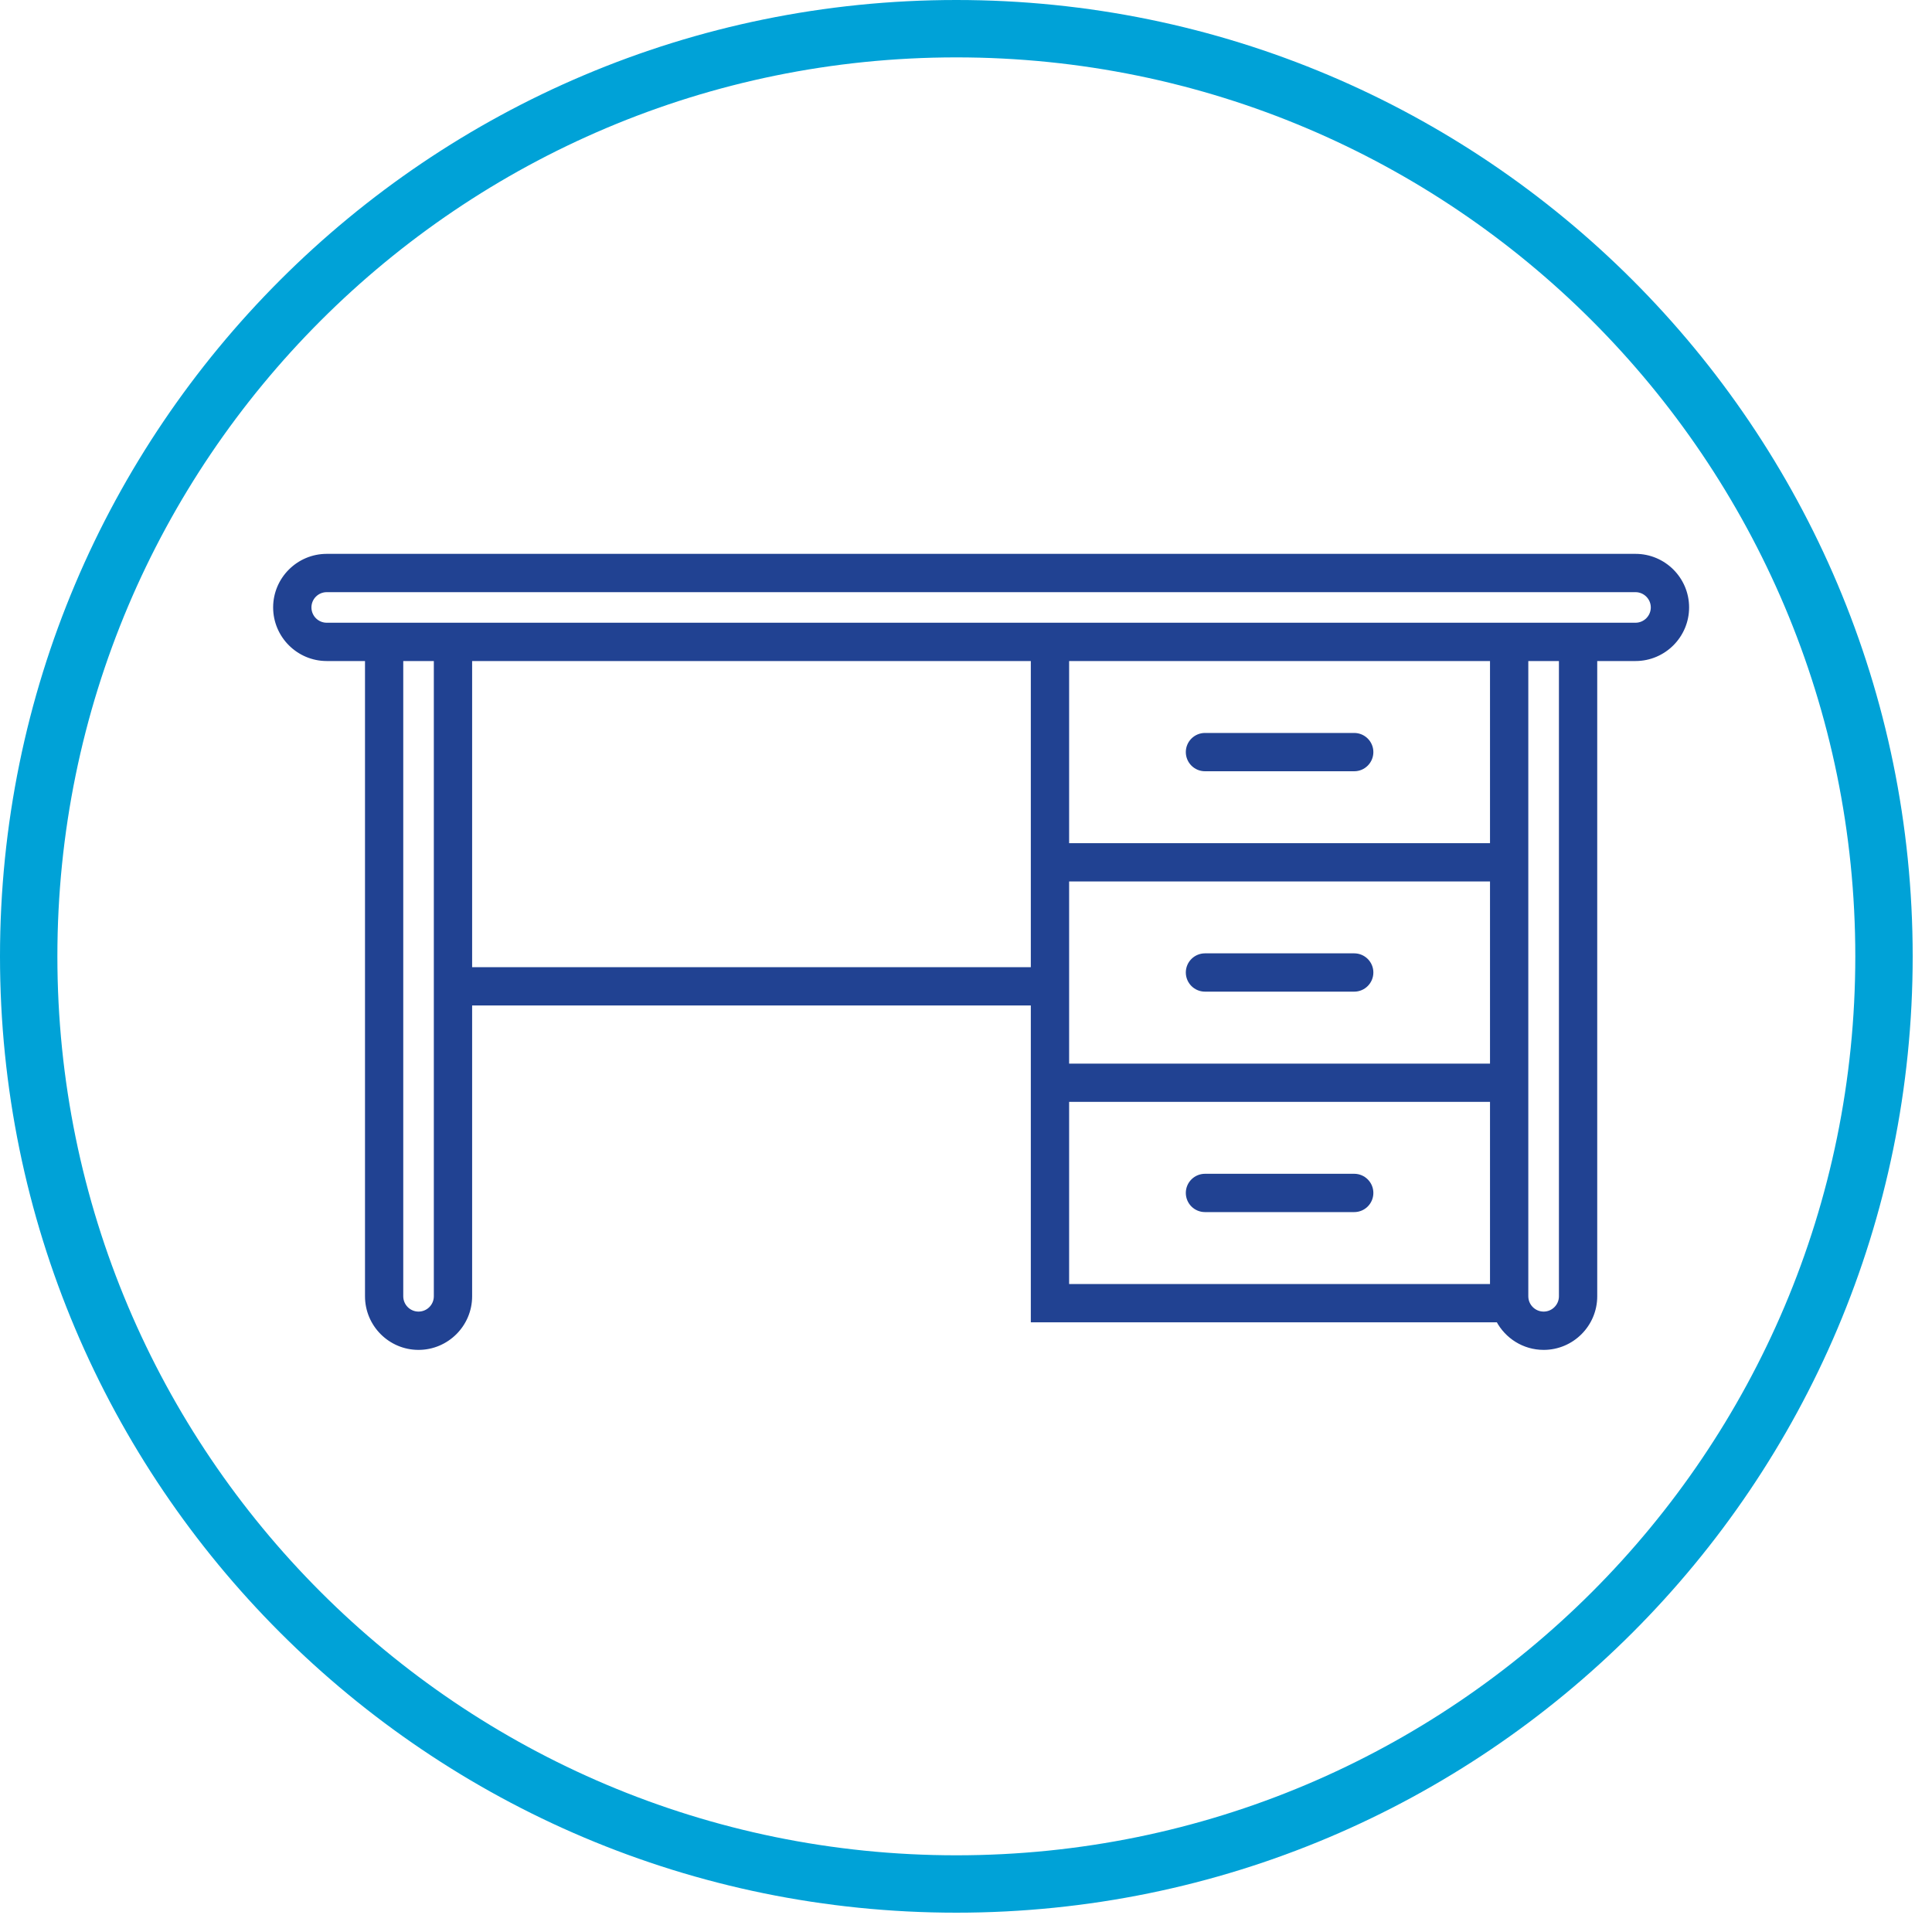 <svg width="40" height="40" viewBox="0 0 40 40" fill="none" xmlns="http://www.w3.org/2000/svg">
<path d="M39.6 19.8C39.6 30.735 30.735 39.6 19.8 39.6C8.865 39.6 0 30.735 0 19.8C0 8.865 8.864 0 19.8 0C30.736 0 39.6 8.865 39.6 19.8ZM19.8 1.188C9.52 1.188 1.188 9.521 1.188 19.8C1.188 30.079 9.521 38.412 19.8 38.412C30.079 38.412 38.412 30.079 38.412 19.8C38.412 9.521 30.079 1.188 19.8 1.188Z" fill="#00A2D7"/>
<path d="M33.861 11.507H6.765C6.175 11.507 5.695 11.987 5.695 12.576C5.695 13.165 6.175 13.646 6.765 13.646H7.597V26.838C7.597 27.428 8.076 27.908 8.665 27.908C9.254 27.908 9.735 27.428 9.735 26.838V20.777H21.382V27.337H31.014C31.194 27.676 31.55 27.908 31.96 27.908C32.549 27.908 33.029 27.428 33.029 26.838V13.646H33.861C34.451 13.646 34.931 13.166 34.931 12.576C34.931 11.986 34.451 11.507 33.861 11.507ZM9.022 26.838C9.022 27.035 8.862 27.195 8.665 27.195C8.469 27.195 8.309 27.035 8.309 26.838V13.646H9.022V26.838ZM21.382 20.064H9.735V13.646H21.382V20.064ZM30.889 26.624H22.095V22.773H30.889V26.624ZM30.889 22.061H22.095V18.21H30.889V22.061ZM30.889 17.497H22.095V13.646H30.889V17.497ZM32.316 26.838C32.316 27.035 32.156 27.195 31.96 27.195C31.762 27.195 31.602 27.035 31.602 26.838V13.646H32.316V26.838ZM33.861 12.933H6.765C6.567 12.933 6.408 12.773 6.408 12.576C6.408 12.38 6.567 12.22 6.765 12.22H33.861C34.057 12.22 34.218 12.38 34.218 12.576C34.218 12.773 34.057 12.933 33.861 12.933Z" fill="#214292"/>
<path d="M33.861 11.507H6.765C6.175 11.507 5.695 11.987 5.695 12.576C5.695 13.165 6.175 13.646 6.765 13.646H7.597V26.838C7.597 27.428 8.076 27.908 8.665 27.908C9.254 27.908 9.735 27.428 9.735 26.838V20.777H21.382V27.337H31.014C31.194 27.676 31.55 27.908 31.96 27.908C32.549 27.908 33.029 27.428 33.029 26.838V13.646H33.861C34.451 13.646 34.931 13.166 34.931 12.576C34.931 11.986 34.451 11.507 33.861 11.507ZM9.022 26.838C9.022 27.035 8.862 27.195 8.665 27.195C8.469 27.195 8.309 27.035 8.309 26.838V13.646H9.022V26.838ZM21.382 20.064H9.735V13.646H21.382V20.064ZM30.889 26.624H22.095V22.773H30.889V26.624ZM30.889 22.061H22.095V18.21H30.889V22.061ZM30.889 17.497H22.095V13.646H30.889V17.497ZM32.316 26.838C32.316 27.035 32.156 27.195 31.96 27.195C31.762 27.195 31.602 27.035 31.602 26.838V13.646H32.316V26.838ZM33.861 12.933H6.765C6.567 12.933 6.408 12.773 6.408 12.576C6.408 12.38 6.567 12.22 6.765 12.22H33.861C34.057 12.22 34.218 12.38 34.218 12.576C34.218 12.773 34.057 12.933 33.861 12.933Z" stroke="#214292" stroke-width="0.08" stroke-miterlimit="10"/>
<path d="M24.948 15.928H28.038C28.234 15.928 28.394 15.768 28.394 15.571C28.394 15.375 28.234 15.215 28.038 15.215H24.948C24.751 15.215 24.591 15.375 24.591 15.571C24.591 15.768 24.751 15.928 24.948 15.928Z" fill="#214292"/>
<path d="M24.948 15.928H28.038C28.234 15.928 28.394 15.768 28.394 15.571C28.394 15.375 28.234 15.215 28.038 15.215H24.948C24.751 15.215 24.591 15.375 24.591 15.571C24.591 15.768 24.751 15.928 24.948 15.928Z" stroke="#214292" stroke-width="0.08" stroke-miterlimit="10"/>
<path d="M24.948 20.491H28.038C28.234 20.491 28.394 20.331 28.394 20.134C28.394 19.938 28.234 19.778 28.038 19.778H24.948C24.751 19.778 24.591 19.938 24.591 20.134C24.591 20.331 24.751 20.491 24.948 20.491Z" fill="#214292"/>
<path d="M24.948 20.491H28.038C28.234 20.491 28.394 20.331 28.394 20.134C28.394 19.938 28.234 19.778 28.038 19.778H24.948C24.751 19.778 24.591 19.938 24.591 20.134C24.591 20.331 24.751 20.491 24.948 20.491Z" stroke="#214292" stroke-width="0.08" stroke-miterlimit="10"/>
<path d="M24.948 25.055H28.038C28.234 25.055 28.394 24.896 28.394 24.698C28.394 24.502 28.234 24.342 28.038 24.342H24.948C24.751 24.342 24.591 24.502 24.591 24.698C24.591 24.896 24.751 25.055 24.948 25.055Z" fill="#214292"/>
<path d="M24.948 25.055H28.038C28.234 25.055 28.394 24.896 28.394 24.698C28.394 24.502 28.234 24.342 28.038 24.342H24.948C24.751 24.342 24.591 24.502 24.591 24.698C24.591 24.896 24.751 25.055 24.948 25.055Z" stroke="#214292" stroke-width="0.08" stroke-miterlimit="10"/>
</svg>
